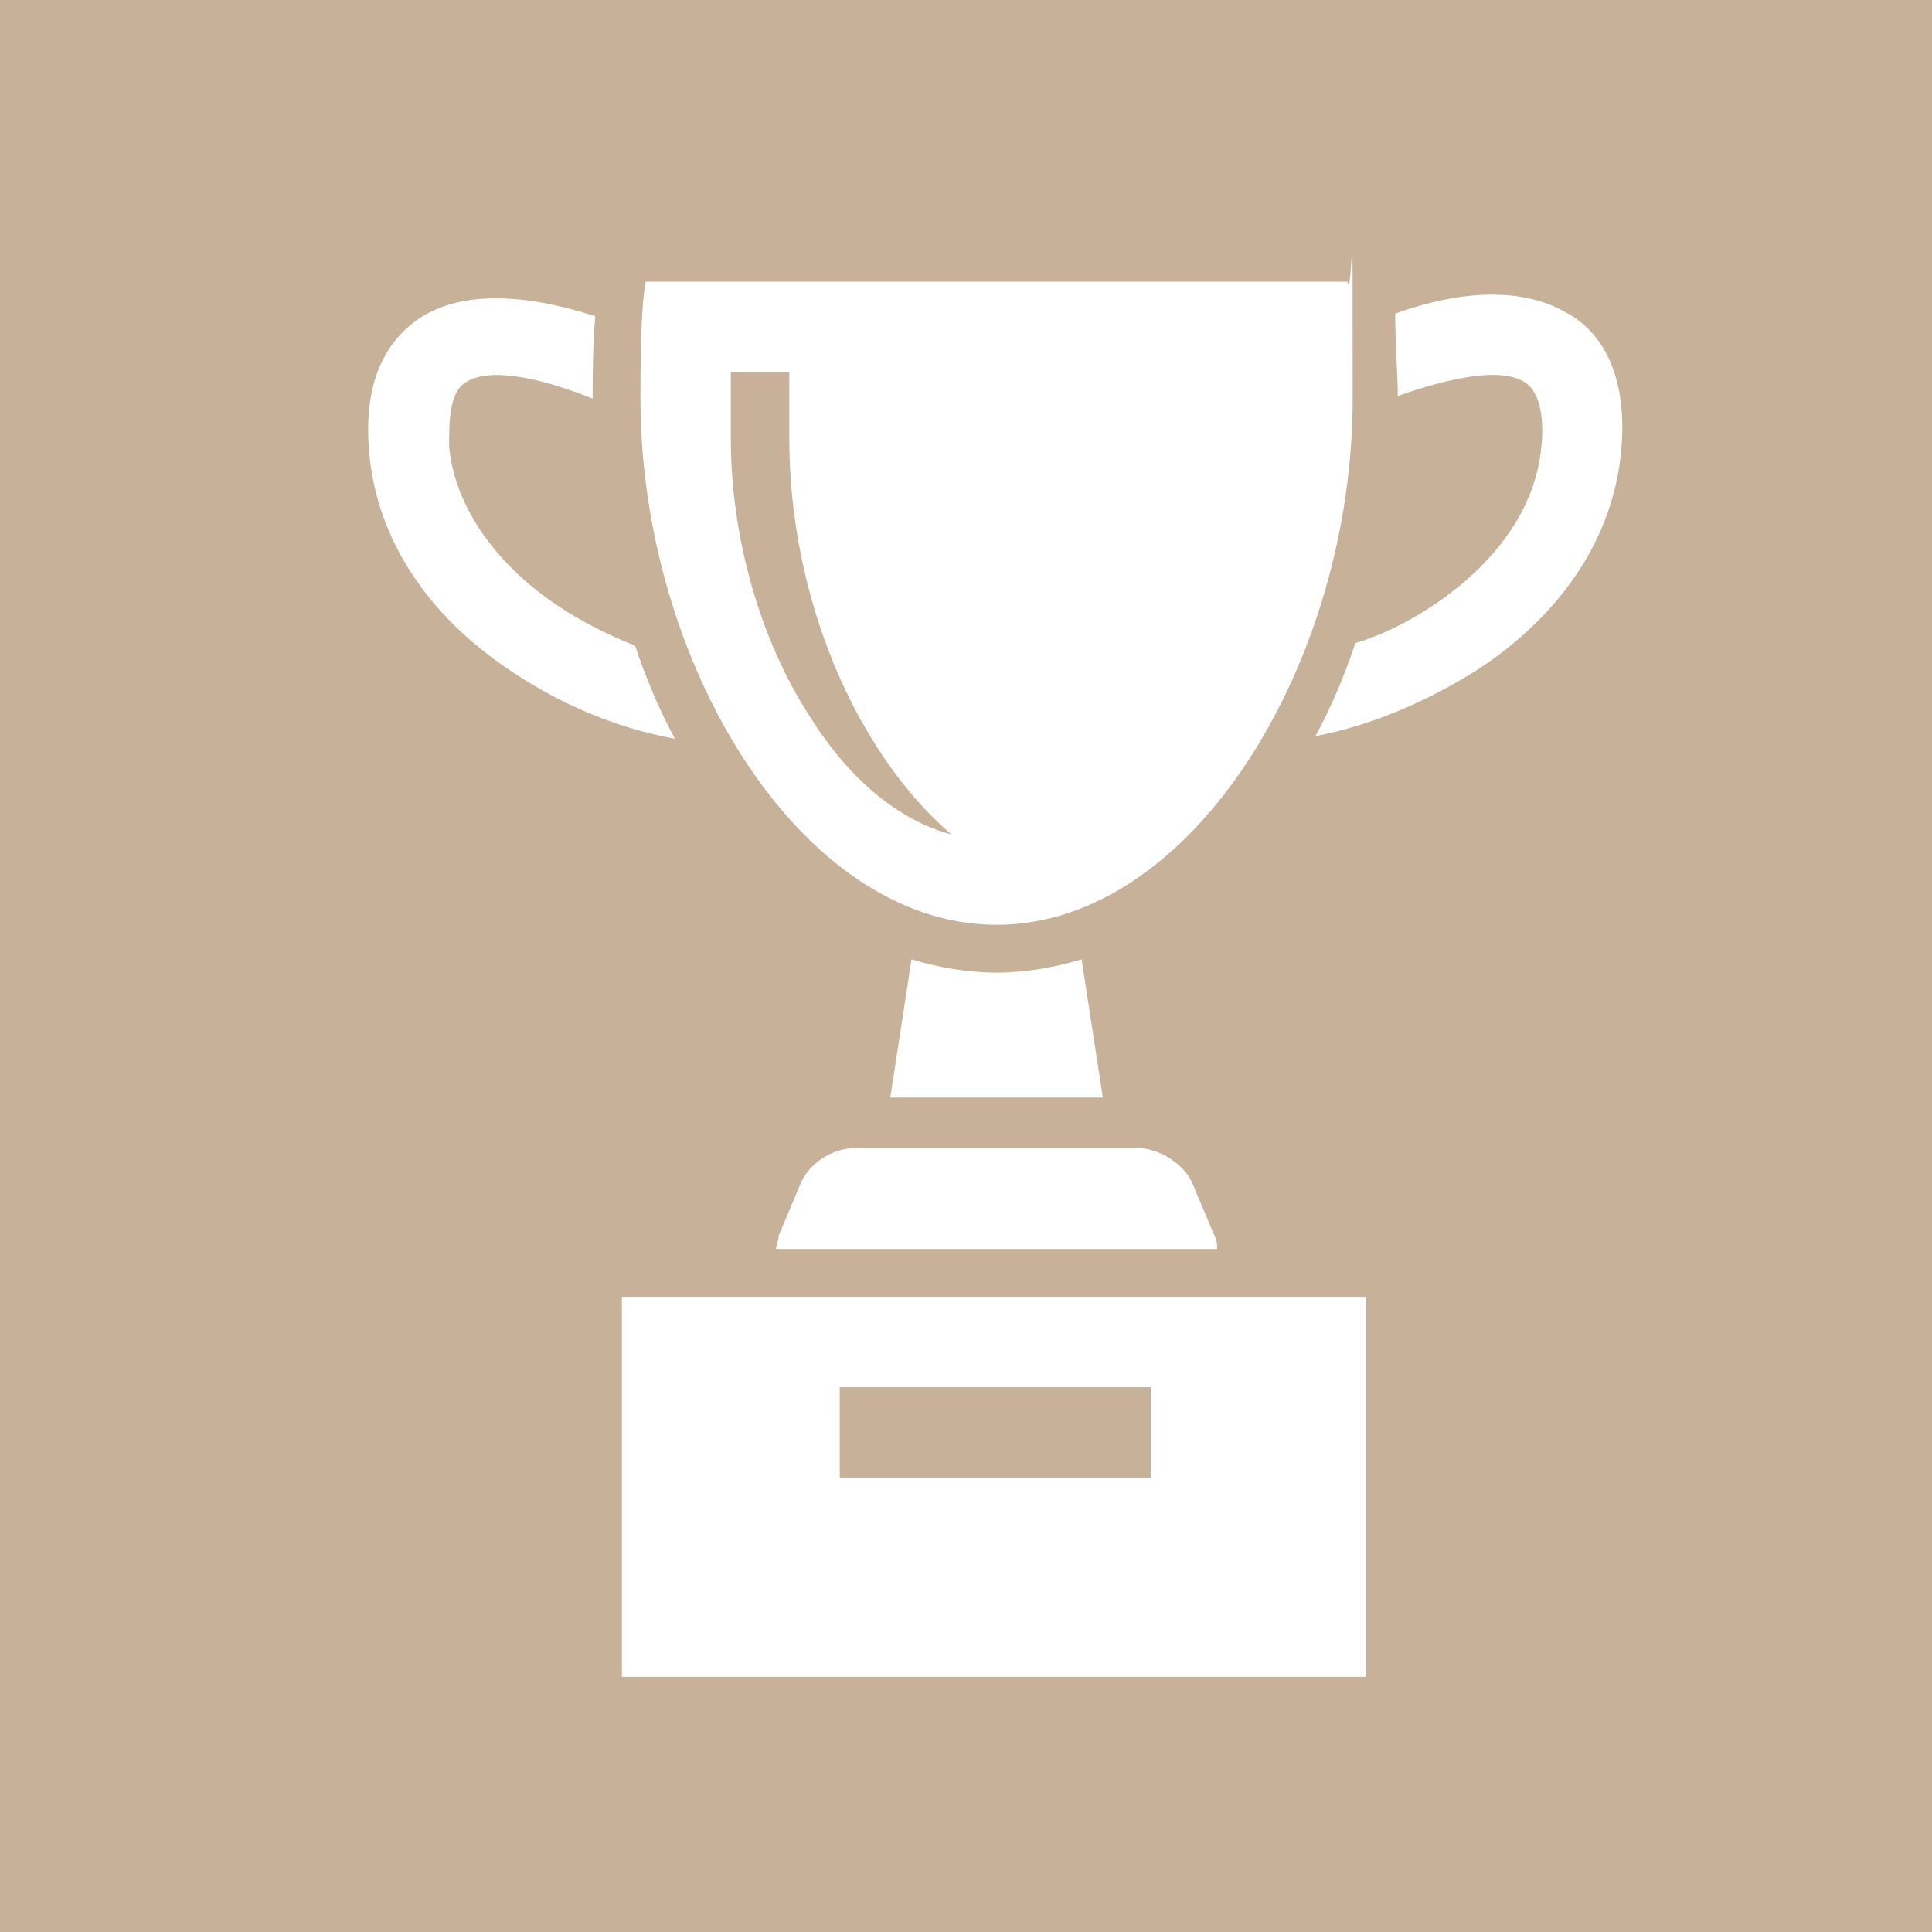 <?xml version="1.0" encoding="UTF-8"?> <svg xmlns="http://www.w3.org/2000/svg" id="_レイヤー_2" viewBox="0 0 72.7 72.7"><defs><style>.cls-1{fill:#fff;}.cls-2{fill:#c7b299;}</style></defs><g id="_レイヤー_1-2"><rect class="cls-2" y="0" width="72.7" height="72.7"></rect><path class="cls-1" d="M23.9,24.3c-1-.4-2-.9-2.9-1.5-2.4-1.6-3.9-3.8-4.1-6,0-.9,0-2,.6-2.4.9-.6,2.8-.2,4.8.6,0-.7,0-2,.1-3.1-2.8-.9-5-.9-6.5,0-1.1.7-2.3,2.1-2,5.2.3,3.2,2.2,6.1,5.4,8.2,1.8,1.2,3.9,2.1,6.1,2.5-.6-1.1-1.1-2.3-1.5-3.5Z"></path><path class="cls-1" d="M59,11.8c-1.5-.9-3.7-1-6.5,0,0,1.1.1,2.4.1,3.1,2-.7,3.9-1.1,4.8-.5.6.4.7,1.5.6,2.4-.2,2.3-1.7,4.4-4.1,6-.9.6-1.9,1.1-2.9,1.4-.4,1.2-.9,2.4-1.5,3.5,2.1-.4,4.2-1.3,6.1-2.5,3.2-2.1,5.1-5,5.4-8.2.3-3.1-.9-4.6-2-5.2Z"></path><path class="cls-1" d="M40.7,36.1c-1,.3-2.1.5-3.2.5s-2.2-.2-3.2-.5l-.8,5.2h8l-.8-5.2Z"></path><path class="cls-1" d="M50.6,10.6h-26.3c-.2,1-.2,3.3-.2,4.4,0,9.9,6,19.8,13.4,19.8s13.4-9.9,13.4-19.8,0-3.4-.2-4.4ZM30.5,27c-1.9-2.9-3-6.8-3-10.5s0-1.7,0-2.5h2.2c0,.9,0,2,0,2.5,0,6,2.5,11.8,6.1,14.9-1.9-.5-3.8-2-5.3-4.4Z"></path><path class="cls-1" d="M45.8,47c0-.2,0-.3-.1-.5l-.8-1.9c-.3-.8-1.3-1.4-2.1-1.4h-10.6c-.9,0-1.8.6-2.1,1.4l-.8,1.9c0,.2-.1.4-.1.5h16.7Z"></path><path class="cls-1" d="M23.4,48.8v14.3h28v-14.3h-28ZM43.3,55.6h-11.7v-3.4h11.7v3.4Z"></path></g></svg> 